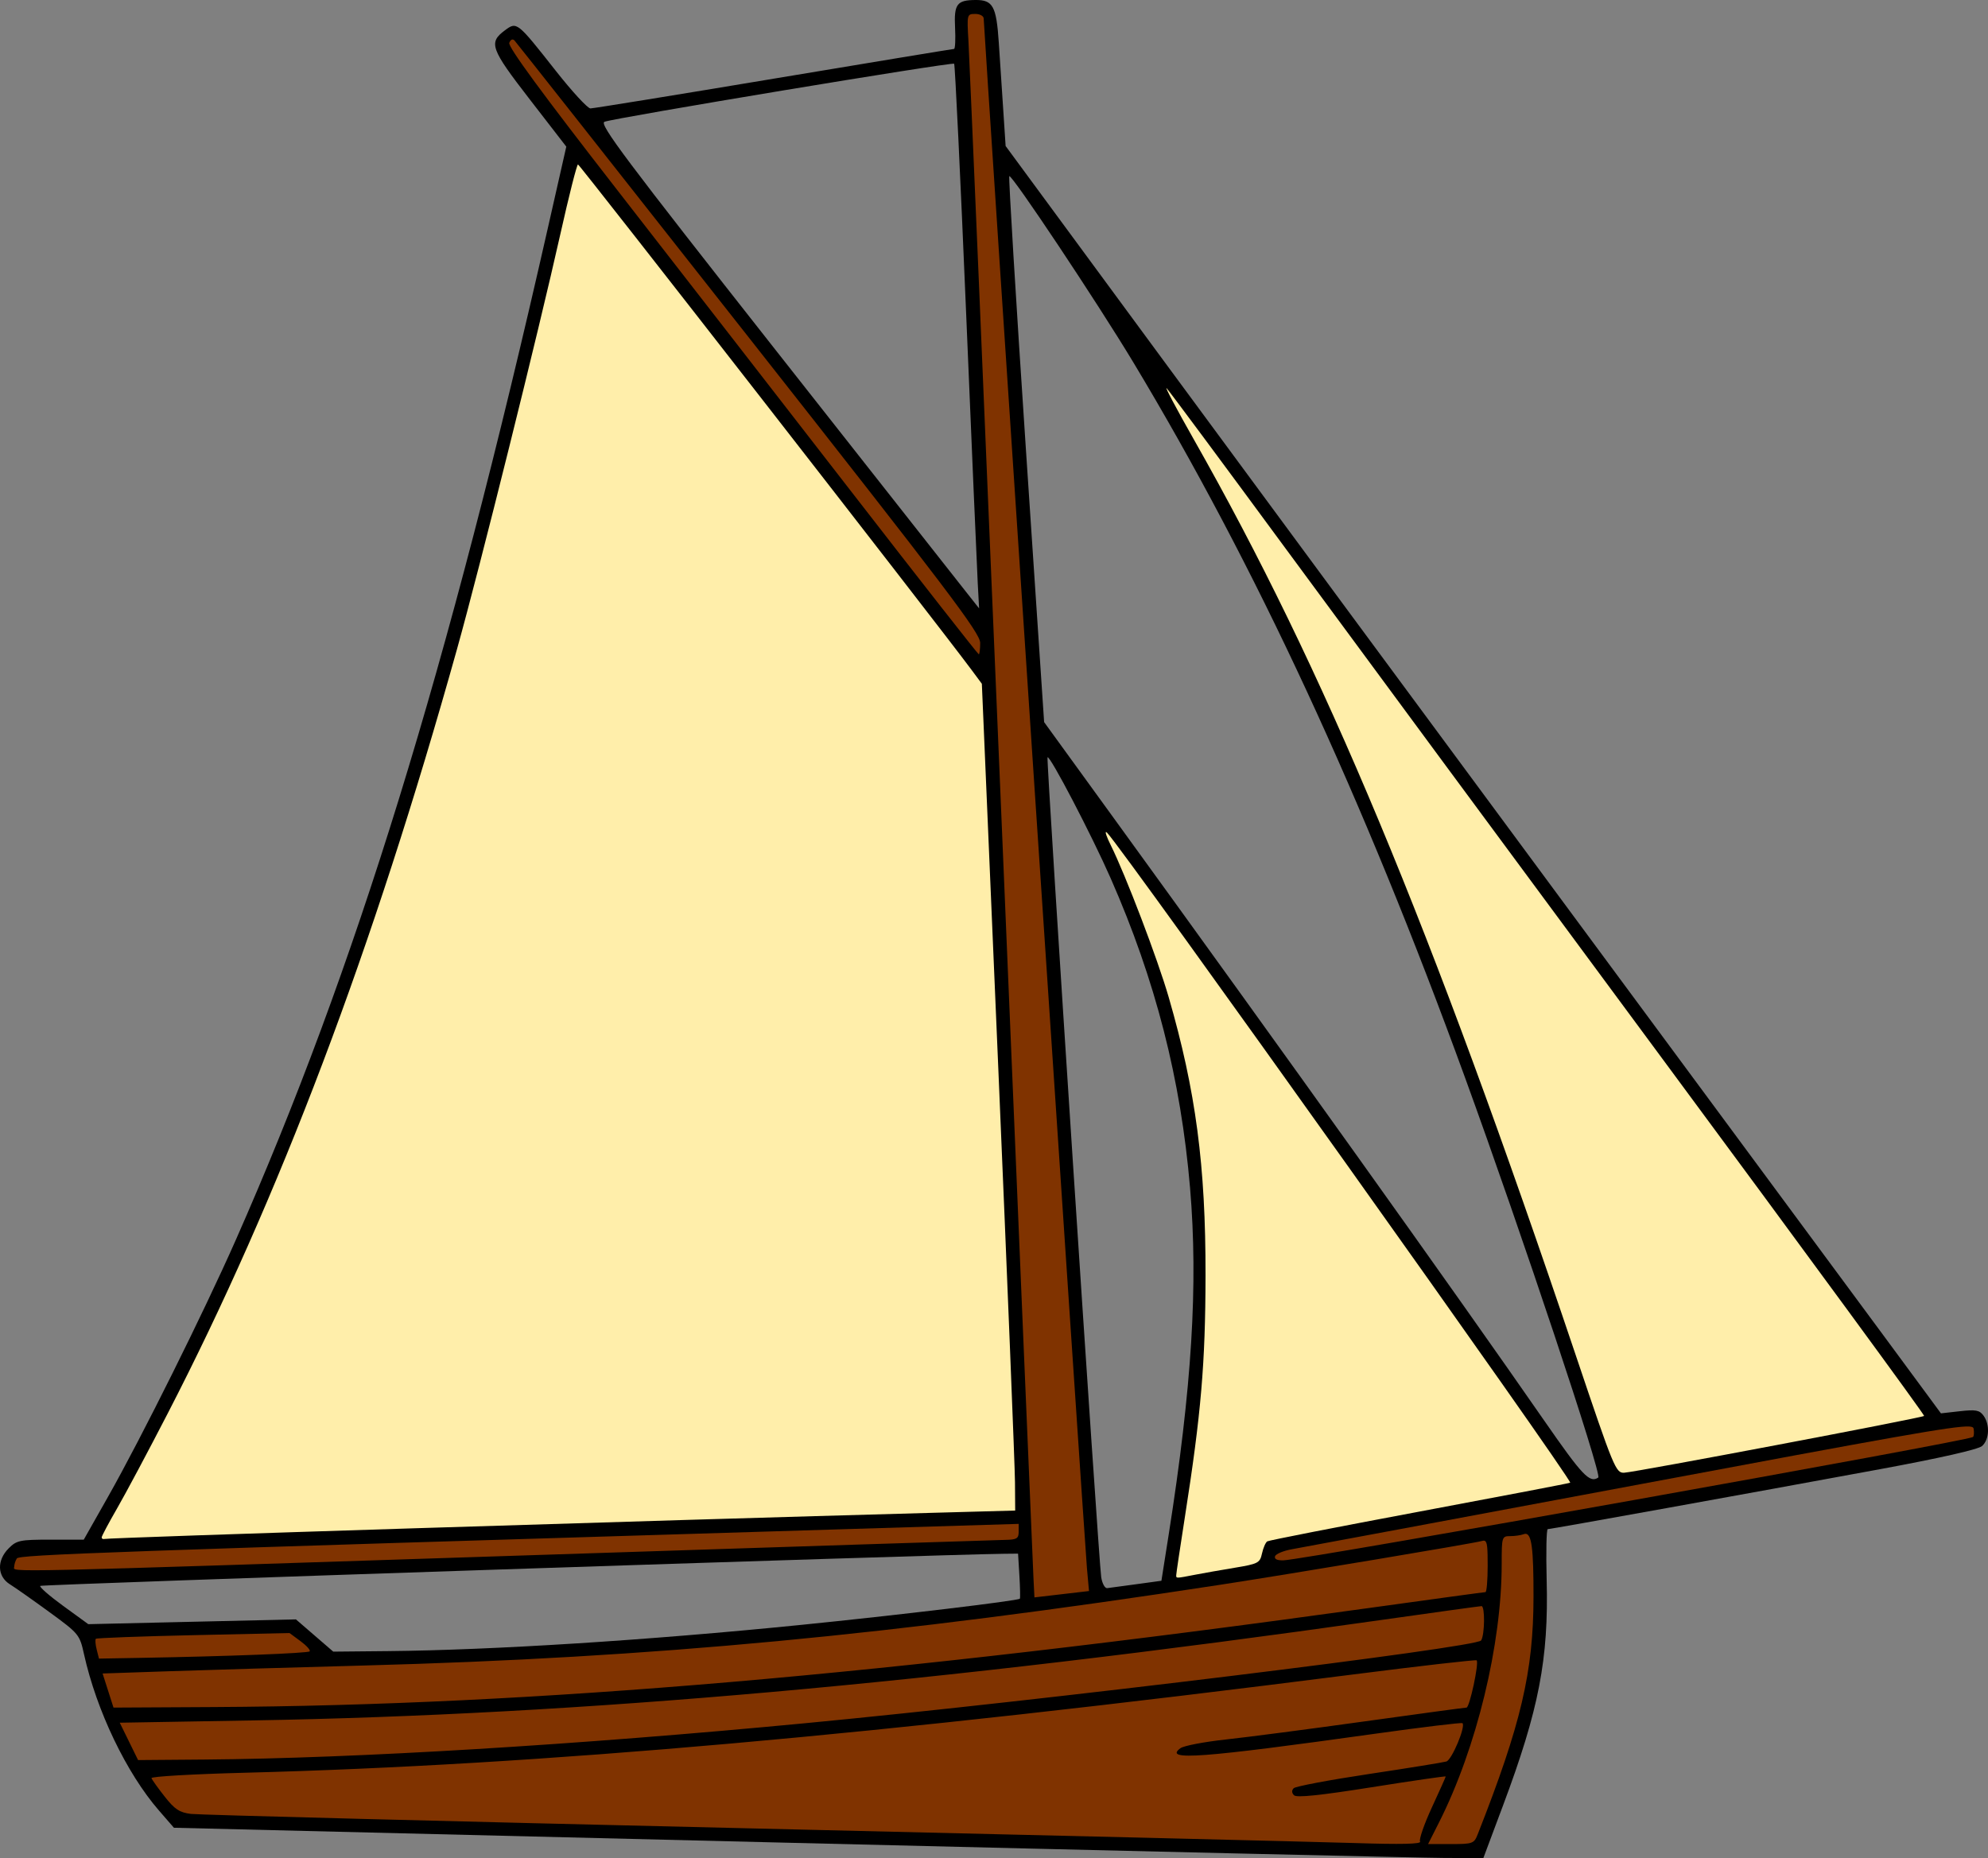 <?xml version="1.0" encoding="UTF-8"?>
<svg version="1.1" viewBox="0 0 1773.3 1657.8" xmlns="http://www.w3.org/2000/svg">
<rect x="0" y="0" width="1773.3" height="1657.8" fill="#808080" stroke="none"/>
<g stroke-width="3.122">
<path d="m870.2 0c-16.689 0.08-19.325 3.655-18.277 24.791 0.514 10.378 0.095 18.871-0.932 18.871-1.026 0-73.417 11.942-160.87 26.537-87.45 14.596-161.01 26.537-163.48 26.537-2.462 0-16.404-15.152-30.982-33.67-34.495-43.817-34.629-43.923-45.303-35.984-14.756 10.976-12.844 16.283 22.188 61.596l32.59 42.154-16.691 73.67c-89.196 393.68-171.4 660.18-278.17 901.88-28.498 64.509-84.274 176.65-113.92 229.03l-21.643 38.244h-29.621c-27.285 0-30.222 0.605-37.281 7.664-10.813 10.813-10.352 25.099 1.041 32.189 4.788 2.98 20.722 14.199 35.408 24.934 26.172 19.128 26.782 19.874 30.684 37.465 11.171 50.364 37.889 106.09 66.859 139.44l13.328 15.346 549.26 13.404c302.09 7.372 564.9 13.462 584.01 13.533l34.744 0.131 17.65-47.184c31.956-85.419 40.654-130.42 38.83-200.95-0.645-24.937-0.209-45.34 0.967-45.34 2.657 0 180.94-32.183 296.1-53.451 53.869-9.948 87.892-17.664 91.32-20.711 6.508-5.785 7.122-19.161 1.248-27.193-3.541-4.843-6.912-5.459-21.074-3.859l-16.859 1.904-53.416-72.447c-29.379-39.846-153.14-207.32-275.01-372.16-121.88-164.84-285.56-386.65-363.74-492.91l-142.14-193.19-2.074-31.6c-1.141-17.38-2.95-44.71-4.019-60.734-2.165-32.416-5.224-38.016-20.725-37.941zm-19.102 56.859c0.789 0.789 5.576 100.35 10.637 221.25 5.061 120.9 9.747 229.91 10.414 242.25l1.213 22.438-11.564-14.633c-6.36-8.048-82.847-105.2-169.97-215.9-134.47-170.86-157.54-201.63-152.64-203.61 8.335-3.379 310.2-53.504 311.91-51.793zm49.178 100.3c2.059-2.059 78.412 112.56 110.53 165.92 108.7 180.6 204.9 388.08 296.04 638.46 50.556 138.89 122.31 354.3 118.82 356.69-7.656 5.239-14.016-1.455-48.197-50.742-79.89-115.2-231.2-327-388.21-543.42l-57.902-79.811-16.221-242.87c-8.922-133.58-15.608-243.48-14.855-244.23zm34.113 518.49c2.084-2.084 39.342 69.309 56.328 107.94 39.986 90.925 62.602 179.17 70.82 276.3 7.299 86.274 1.648 177.86-19.096 309.47l-6.459 40.975-22.289 3.062c-12.259 1.684-23.984 3.265-26.053 3.514-2.069 0.249-4.476-4.113-5.352-9.693-2.331-14.853-49.175-730.29-47.9-731.57zm-26.275 710.49 1.182 19.514c0.65 10.732 0.843 20.031 0.426 20.666-1.183 1.801-110.01 14.83-196.18 23.486-135.81 13.644-273.82 22.392-367.37 23.285l-48.918 0.467-16.645-14.383-16.646-14.385-185.2 4.273-22.295-16.215c-12.262-8.919-21.52-16.989-20.576-17.934 1.335-1.335 803.43-28.074 859.22-28.643l12.992-0.133z"/>
<path d="m869.94 12.441c-7.409 0-7.492 0.325-6.08 24.195 0.787 13.308 13.966 323.45 29.285 689.2 15.319 365.75 28.239 672.73 28.713 682.17l0.861 17.172 24.336-2.84 24.336-2.838-1.857-20.578c-1.895-20.986-92.084-1374.9-92.084-1382.4 0-2.251-3.379-4.092-7.51-4.092zm-412.28 22.865c-1.274-0.342-2.543 0.694-3.398 2.924-1.308 3.41 28.945 44.666 95.973 130.87 53.837 69.239 148.22 190.87 209.74 270.28 61.52 79.417 112.42 144.39 113.1 144.39 0.686 0 1.248-4.583 1.248-10.186 0-8.752-29.044-47.098-206.33-272.4-113.48-144.22-207.56-263.5-209.08-265.08-0.41-0.428-0.835-0.694-1.26-0.809zm1298.7 1237.4c-13.34-0.652-68.618 9.43-293.52 51.541-163.13 30.544-302.8 56.624-310.39 57.955-7.59 1.331-14.382 4.163-15.092 6.293-0.837 2.51 1.823 3.779 7.557 3.607 18.936-0.568 611.6-106.6 615.04-110.04 0.855-0.855 1.087-4.209 0.519-7.453-0.181-1.032-1.025-1.754-4.104-1.904zm-847.69 86.879-169.38 5.15c-647.18 19.676-722.07 22.333-724.27 25.693-1.262 1.925-2.316 5.256-2.342 7.402-0.062 5.049-24.224 5.588 462.02-10.324 225.8-7.389 415.82-13.534 422.26-13.654 9.995-0.186 11.708-1.245 11.709-7.242l0.002-7.025zm451.72 8.869c-0.391 0.042-0.8 0.146-1.228 0.311-2.504 0.961-7.949 1.748-12.102 1.748-7.352 0-7.551 0.651-7.551 24.816 0 71.905-22.356 164.15-55.873 230.55l-9.779 19.373h20.416c19.371 0 20.587-0.44 23.795-8.586 38.726-98.346 49.726-145.12 49.824-211.85 0.063-43.292-1.644-56.985-7.502-56.361zm-35.924 6.281c-0.741-0.339-1.69-0.204-2.908 0.174-6.112 1.897-170.58 29.411-233.38 39.041-293.86 45.07-505.6 65.04-763.34 71.99-62.675 1.69-140.81 3.986-173.64 5.102l-59.686 2.027 4.865 15.213 4.863 15.211 89.164-0.482c285.82-1.549 600.39-28.522 1030.8-88.385 55.998-7.788 102.71-14.16 103.81-14.16s1.992-10.633 1.992-23.627c0-15.799-0.333-21.085-2.555-22.104zm-2.908 58.221c-1.288 0.001-41.68 5.582-89.76 12.404-399.74 56.718-712.43 84.531-1007.4 89.6l-117.58 2.019 8.178 16.672 8.176 16.672 59.449-0.48c135.28-1.095 331.81-12.988 535.56-32.408 214.38-20.434 598.99-67.548 603-73.867 3.232-5.096 3.516-30.611 0.34-30.611zm-1063.3 24.006-85.709 1.906c-47.14 1.048-86.308 2.504-87.041 3.236-0.733 0.733-0.41 5.01 0.719 9.506l2.053 8.174 36.346-0.643c78.59-1.388 149.89-4.127 151.57-5.822 0.975-0.981-2.663-5.063-8.084-9.07l-9.855-7.287zm1058.9 24.373c-0.71-0.711-50.406 4.972-110.43 12.631-425.19 54.246-724.88 80.815-988.88 87.664-45.986 1.193-83.216 3.345-82.734 4.783 0.482 1.438 5.793 8.866 11.803 16.506 8.924 11.344 13.217 14.174 23.416 15.439 6.869 0.852 229.55 6.608 494.85 12.789 265.3 6.181 509.63 12.112 542.96 13.18 41.922 1.343 59.973 0.934 58.574-1.33-1.112-1.8 3.581-15.401 10.43-30.225s12.451-27.347 12.451-27.83c0-0.483-29.708 3.834-66.018 9.594-46.282 7.341-67.003 9.486-69.31 7.178-2.115-2.115-2.214-4.368-0.277-6.305 1.657-1.657 31.794-7.347 66.969-12.644 35.175-5.298 66.321-10.331 69.215-11.184 4.855-1.43 17.359-31.192 14.363-34.188-0.718-0.718-35.632 3.5-77.588 9.373-155.75 21.803-189.41 24.306-173.96 12.93 2.941-2.166 21.166-5.655 40.502-7.752 19.336-2.097 74.943-9.357 123.57-16.133 48.628-6.775 89.6-12.318 91.051-12.318 2.749 0 11.319-39.896 9.057-42.158z" fill="#803300"/>
<path d="m515.57 146.71c-1.01 0.009-8.039 27.756-15.619 61.66-19.769 88.424-71.843 297.6-92.293 370.73-75.172 268.82-158.32 488.56-258.08 681.98-17.214 33.378-37.507 71.448-45.094 84.602-7.587 13.154-13.793 24.832-13.793 25.951h-0.002c0 1.119 1.054 1.755 2.342 1.414 4.562-1.209 486.33-16.429 738.37-23.326l74.148-2.029-0.178-25.258c-0.098-13.892-6.789-179.86-14.869-368.82l-14.691-343.57-9.326-12.566c-31.061-41.849-349.41-450.78-350.92-450.76zm525.19 199.79c-2.41-2.576 8.378 17.795 23.973 45.27 116.37 205 211.43 432.97 340.79 817.17 34.168 101.48 35.752 105.32 43.272 105 9.68-0.422 265.79-48.92 267.53-50.66 0.694-0.694-104.58-144.38-233.94-319.3-129.36-174.92-280.66-379.86-336.22-455.41-55.561-75.554-102.99-139.48-105.4-142.05zm-53.951 395.88c-1.367-0.667 0.186 4.036 3.92 11.549 13.416 26.988 41.878 101.67 51.76 135.81 24.177 83.526 33.004 150.24 32.838 248.2-0.133 78.667-3.907 122.86-18.404 215.45-4.264 27.234-7.754 50.662-7.754 52.064 0 2.826-0.322 2.837 17.172-0.56 6.869-1.334 22.587-4.103 34.93-6.152 21.063-3.497 22.564-4.284 24.436-12.807 1.097-4.995 3.215-9.835 4.705-10.756 1.491-0.921 62.765-12.912 136.16-26.646 73.399-13.734 133.72-25.291 134.04-25.68 2.108-2.544-398.82-565.39-413.04-579.85-0.317-0.322-0.57-0.528-0.766-0.623z" fill="#fea"/>
</g>
</svg>
